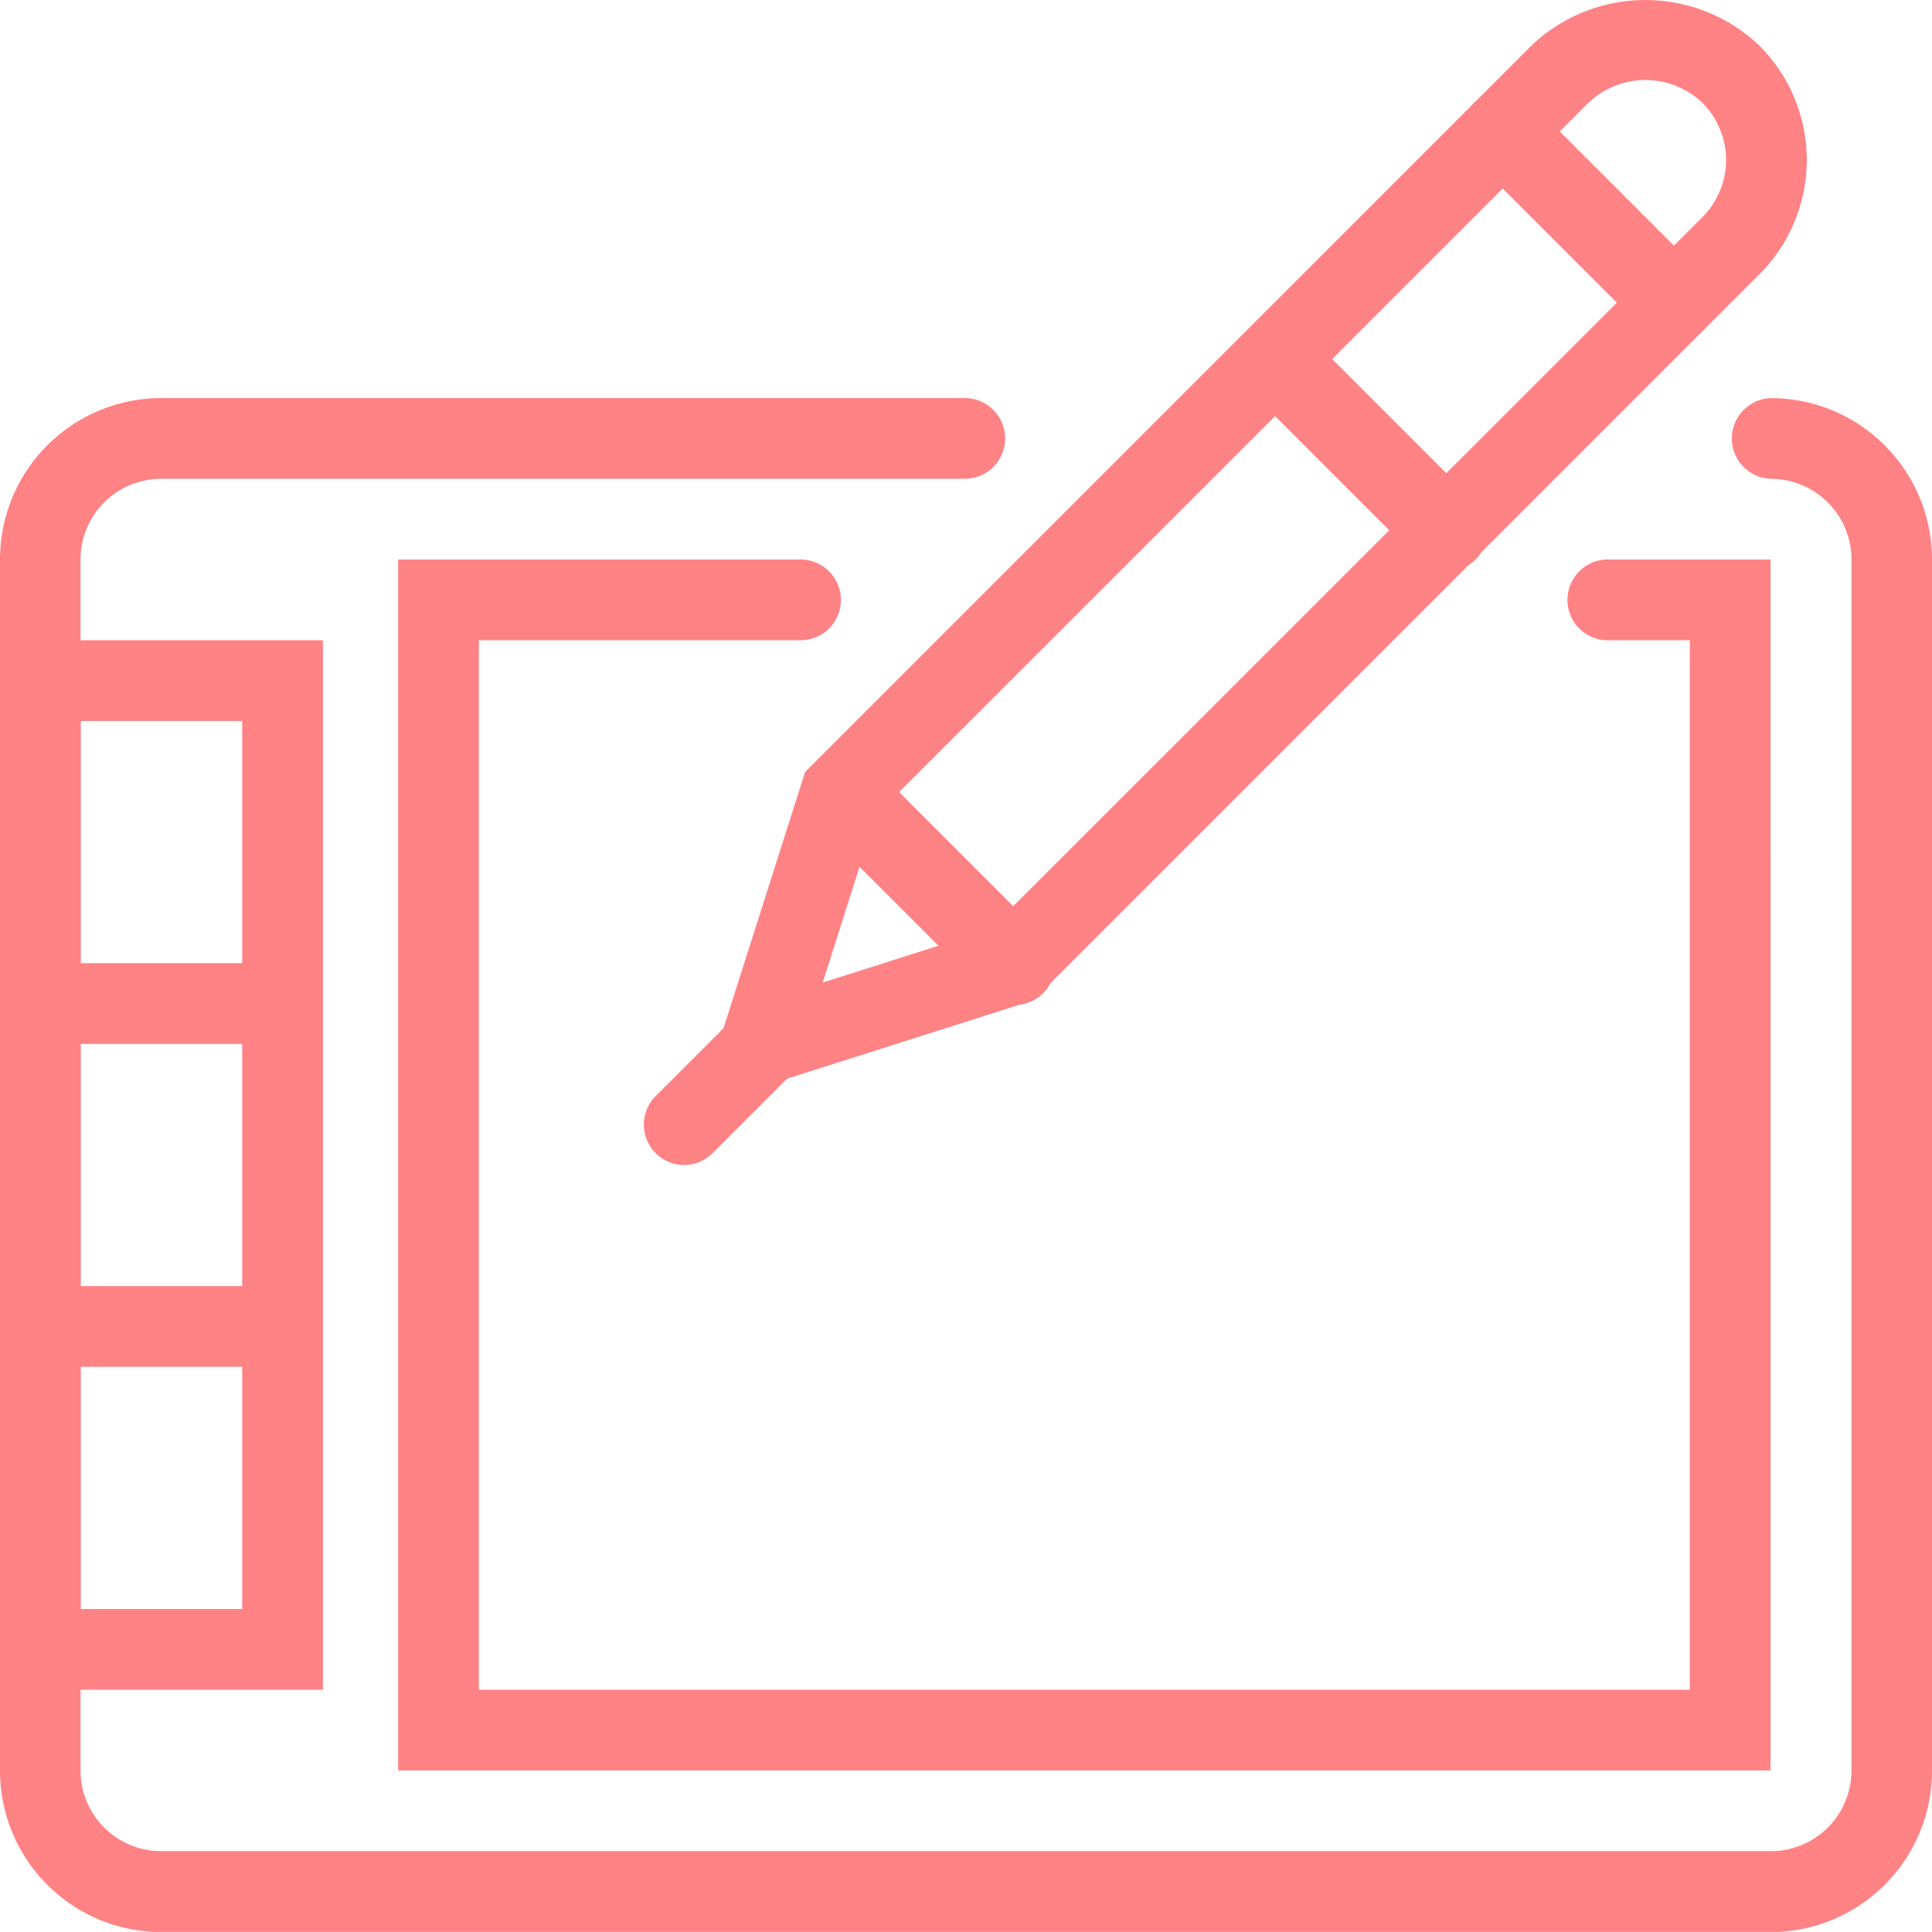 <svg xmlns="http://www.w3.org/2000/svg" width="50" height="49.998" viewBox="0 0 50 49.998">
  <g id="fl_8" transform="translate(0 -0.138)">
    <g id="Group_12478" data-name="Group 12478" transform="translate(0 0.138)">
      <g id="Group_12468" data-name="Group 12468" transform="translate(0 10.302)">
        <path id="Path_132725" data-name="Path 132725" d="M45.833,49.7H4.167A4.177,4.177,0,0,1,0,45.517V14.179A4.177,4.177,0,0,1,4.167,10H25a1.045,1.045,0,0,1,0,2.089H4.167a2.088,2.088,0,0,0-2.083,2.089V45.517a2.088,2.088,0,0,0,2.083,2.089H45.833a2.088,2.088,0,0,0,2.083-2.089V14.179a2.088,2.088,0,0,0-2.083-2.089,1.045,1.045,0,0,1,0-2.089A4.177,4.177,0,0,1,50,14.179V45.517A4.177,4.177,0,0,1,45.833,49.7Z" transform="translate(0 -10)" fill="#ff8285"/>
      </g>
      <g id="Group_12469" data-name="Group 12469" transform="translate(10.304 14.481)">
        <path id="Path_132726" data-name="Path 132726" d="M45.517,45.339H10V14H20.446a1.045,1.045,0,0,1,0,2.089H12.089V43.25H43.428V16.089H41.339a1.045,1.045,0,1,1,0-2.089h4.179Z" transform="translate(-10 -14)" fill="#ff8285"/>
      </g>
      <g id="Group_12470" data-name="Group 12470" transform="translate(0 16.57)">
        <path id="Path_132727" data-name="Path 132727" d="M8.357,43.16H0V16H8.357ZM2.089,41.071H6.268V18.089H2.089Z" transform="translate(0 -16)" fill="#ff8285"/>
      </g>
      <g id="Group_12471" data-name="Group 12471" transform="translate(18.076)">
        <path id="Path_132728" data-name="Path 132728" d="M17.44,28.784,20.2,20.117,38.992,1.323a4.277,4.277,0,0,1,5.909,0,4.181,4.181,0,0,1,0,5.908L26.107,26.026Zm4.594-7.55-1.379,4.333,4.333-1.379L43.424,5.755a2.091,2.091,0,0,0,0-2.954,2.139,2.139,0,0,0-2.955,0Z" transform="translate(-17.44 -0.138)" fill="#ff8285"/>
      </g>
      <g id="Group_12472" data-name="Group 12472" transform="translate(1.045 24.927)">
        <rect id="Rectangle_4235" data-name="Rectangle 4235" width="6.268" height="2.089" fill="#ff8285"/>
      </g>
      <g id="Group_12473" data-name="Group 12473" transform="translate(1.045 33.284)">
        <rect id="Rectangle_4236" data-name="Rectangle 4236" width="6.268" height="2.089" fill="#ff8285"/>
      </g>
      <g id="Group_12474" data-name="Group 12474" transform="translate(37.843 2.355)">
        <path id="Path_132729" data-name="Path 132729" d="M41.84,8.915a1.042,1.042,0,0,1-.739-.306L36.669,4.176A1.044,1.044,0,1,1,38.146,2.7l4.432,4.432a1.045,1.045,0,0,1-.739,1.783Z" transform="translate(-36.363 -2.393)" fill="#ff8285"/>
      </g>
      <g id="Group_12475" data-name="Group 12475" transform="translate(31.973 8.265)">
        <path id="Path_132730" data-name="Path 132730" d="M36.184,14.572a1.042,1.042,0,0,1-.739-.306L31.013,9.833A1.044,1.044,0,1,1,32.49,8.356l4.432,4.432a1.045,1.045,0,0,1-.739,1.783Z" transform="translate(-30.707 -8.05)" fill="#ff8285"/>
      </g>
      <g id="Group_12476" data-name="Group 12476" transform="translate(20.782 19.493)">
        <path id="Path_132731" data-name="Path 132731" d="M25.436,25.32a1.042,1.042,0,0,1-.739-.306l-4.432-4.432A1.044,1.044,0,0,1,21.742,19.1l4.432,4.432a1.045,1.045,0,0,1-.739,1.783Z" transform="translate(-19.959 -18.798)" fill="#ff8285"/>
      </g>
      <g id="Group_12477" data-name="Group 12477" transform="translate(16.662 25.993)">
        <path id="Path_132732" data-name="Path 132732" d="M17.045,29.178a1.045,1.045,0,0,1-.739-1.783l2.067-2.067A1.044,1.044,0,0,1,19.851,26.8l-2.067,2.067A1.042,1.042,0,0,1,17.045,29.178Z" transform="translate(-16 -25.021)" fill="#ff8285"/>
      </g>
    </g>
  </g>
</svg>
